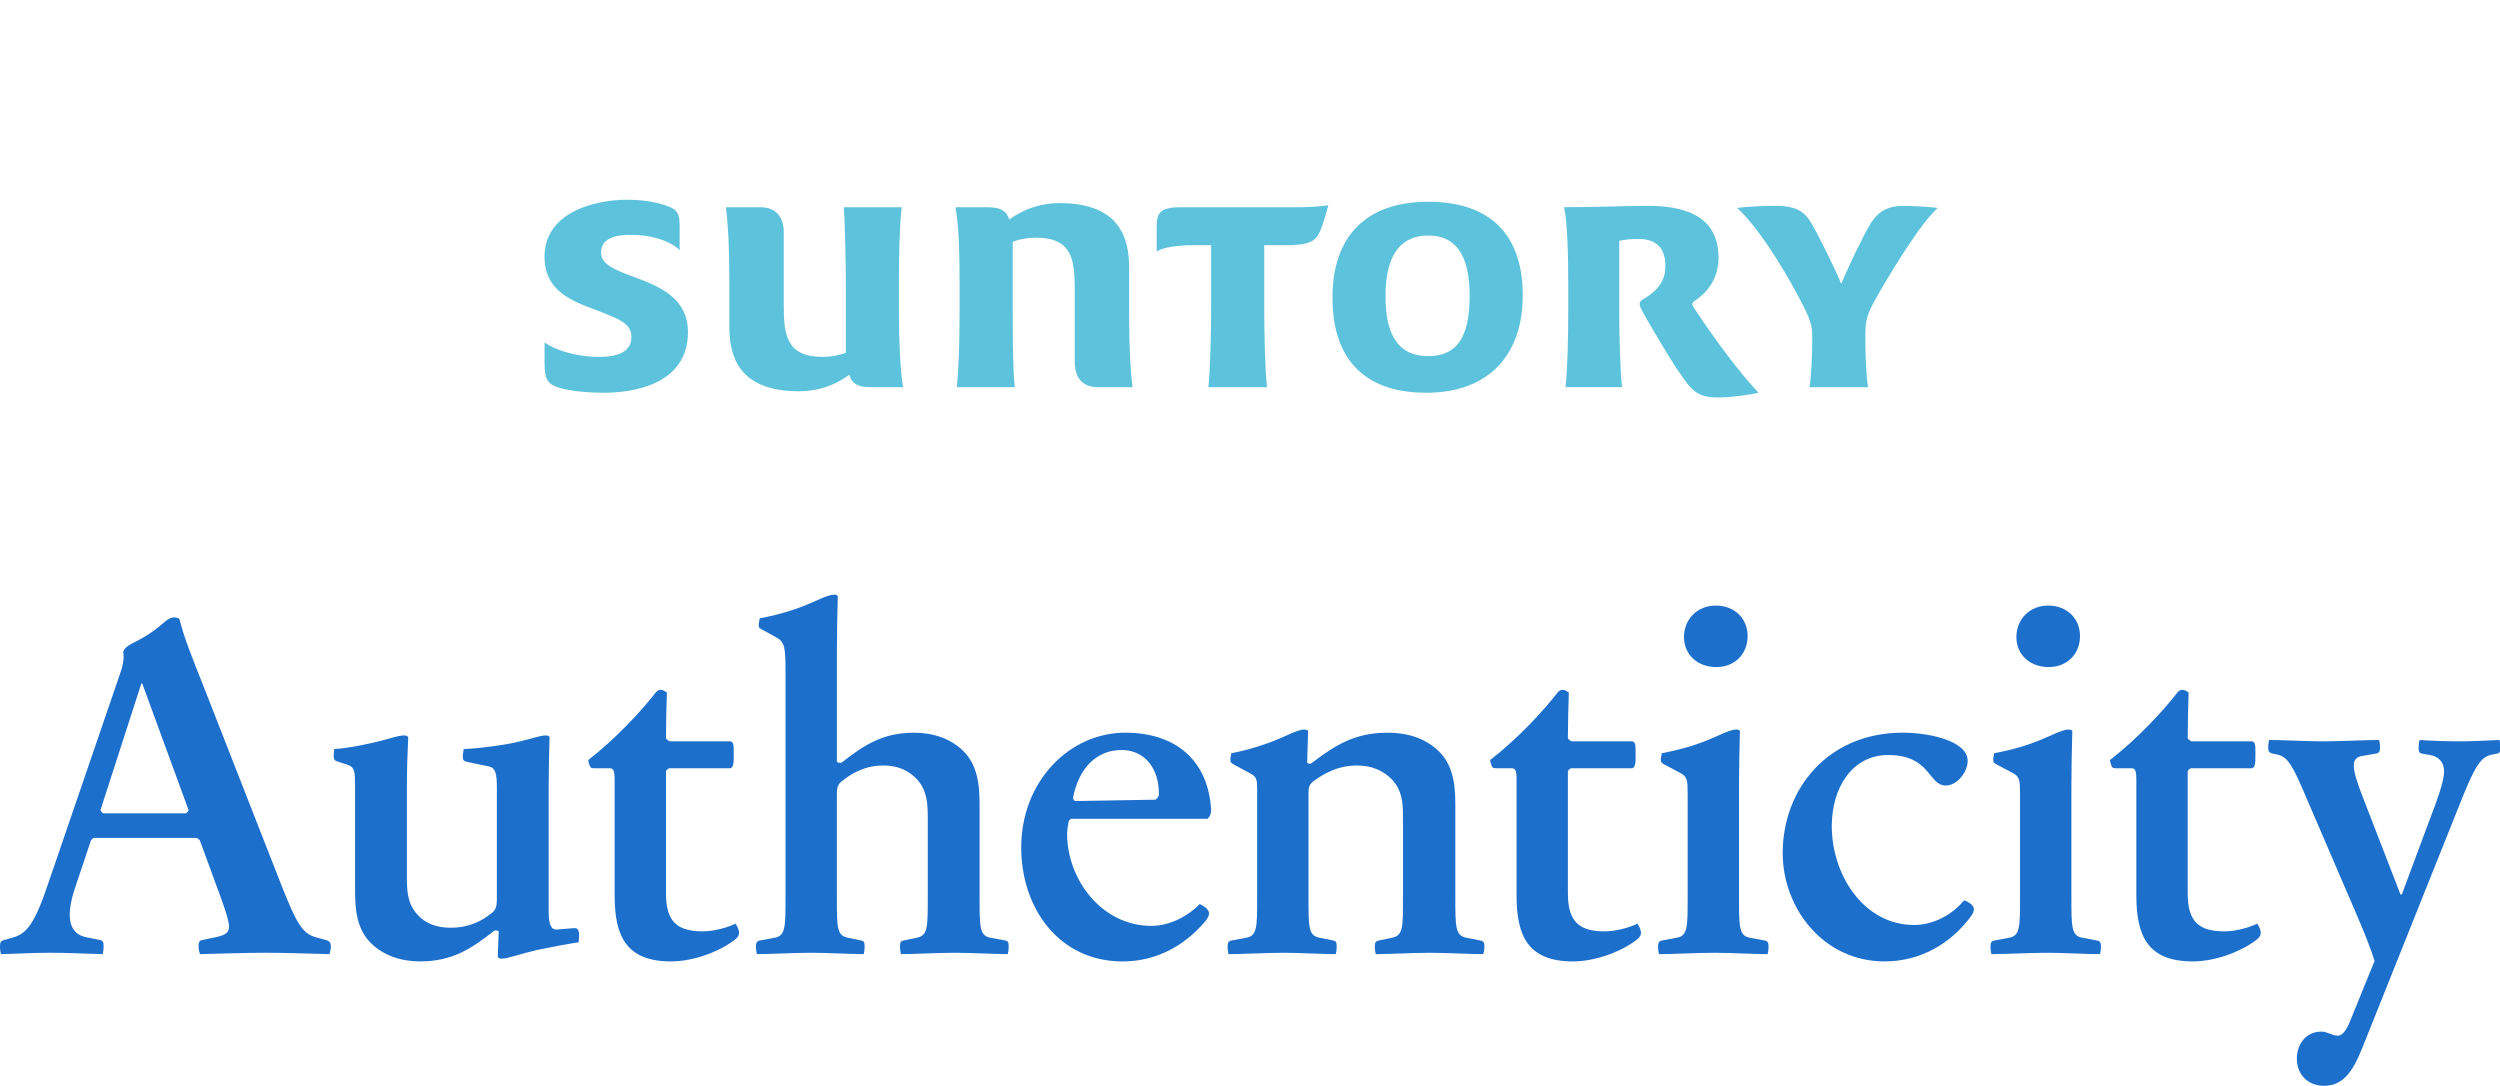 <svg width="122" height="53" viewBox="0 0 122 53" fill="none" xmlns="http://www.w3.org/2000/svg">
<g clip-path="url(#clip0_1_1093)">
<g clip-path="url(#clip1_1_1093)">
<path d="M33.166 12.2C32.662 11.73 31.754 11.46 30.812 11.46C30.14 11.46 29.332 11.562 29.332 12.334C29.332 12.906 30.006 13.176 31.014 13.544C32.192 13.982 33.572 14.554 33.572 16.204C33.572 18.826 30.78 19.166 29.468 19.166C28.728 19.166 27.92 19.096 27.314 18.93C26.708 18.76 26.574 18.49 26.574 17.684V16.71C27.248 17.178 28.324 17.416 29.198 17.416C30.274 17.416 30.812 17.112 30.812 16.44C30.812 15.768 30.24 15.564 28.726 14.994C27.684 14.588 26.572 14.052 26.572 12.538C26.572 10.316 29.096 9.746 30.608 9.746C31.516 9.746 32.258 9.914 32.728 10.118C33.132 10.318 33.166 10.554 33.166 11.092V12.204V12.2ZM41.174 10.116H44C43.9 11.02 43.866 12.466 43.866 13.882V15.128C43.866 16.538 43.932 18.086 44.068 18.894H42.454C41.848 18.894 41.544 18.69 41.446 18.288C40.67 18.862 39.83 19.094 38.988 19.094C35.962 19.094 35.592 17.278 35.592 15.932V13.476C35.592 12.098 35.524 10.85 35.424 10.114H37.104C37.878 10.114 38.248 10.586 38.248 11.358V14.924C38.248 16.338 38.382 17.416 40.134 17.416C40.536 17.416 40.94 17.35 41.278 17.214V14.052C41.278 12.94 41.244 11.022 41.176 10.116H41.174ZM49.516 18.894H46.692C46.792 17.986 46.828 16.538 46.828 15.128V13.882C46.828 12.468 46.792 10.922 46.626 10.116H48.24C48.844 10.116 49.148 10.316 49.248 10.718C50.022 10.148 50.864 9.912 51.704 9.912C54.732 9.912 55.102 11.73 55.102 13.076V15.53C55.102 16.912 55.168 18.156 55.27 18.896H53.59C52.816 18.896 52.446 18.424 52.446 17.652V14.086C52.446 12.672 52.31 11.598 50.562 11.598C50.16 11.598 49.754 11.666 49.42 11.8V14.962C49.42 16.07 49.42 17.99 49.52 18.898L49.516 18.894Z" fill="#5DC2DB"/>
<path d="M63.241 10.116C63.711 10.116 64.453 10.082 64.821 10.016C64.755 10.284 64.553 10.99 64.417 11.294C64.181 11.798 63.879 11.966 62.703 11.966H61.695V14.96C61.695 16.068 61.727 17.988 61.827 18.896H58.969C59.069 17.988 59.103 16.068 59.103 14.96V11.966H58.229C57.455 11.966 56.783 12.066 56.445 12.27V11.09C56.445 10.416 56.581 10.116 57.589 10.116H63.241ZM74.309 14.418C74.309 17.346 72.627 19.166 69.599 19.166C66.571 19.166 65.025 17.516 65.025 14.52C65.025 11.524 66.673 9.846 69.701 9.846C72.729 9.846 74.311 11.458 74.311 14.418H74.309ZM67.613 14.454C67.613 16.47 68.319 17.38 69.699 17.38C71.079 17.38 71.719 16.47 71.719 14.454C71.719 12.438 71.045 11.494 69.699 11.494C68.353 11.494 67.613 12.436 67.613 14.454Z" fill="#5DC2DB"/>
<path d="M83.83 19.398C82.752 19.398 82.518 18.996 81.844 18.02C81.476 17.482 80.298 15.496 80.096 15.092C79.996 14.888 79.962 14.72 80.162 14.62C81.038 14.114 81.272 13.576 81.272 12.972C81.272 12.266 80.97 11.66 79.96 11.66C79.658 11.66 79.22 11.69 79.018 11.758V14.956C79.018 16.064 79.052 17.984 79.154 18.892H76.396C76.496 18.018 76.53 16.536 76.53 15.126V13.88C76.53 12.466 76.496 10.92 76.328 10.112C77.642 10.112 79.558 10.046 80.398 10.046C81.878 10.046 83.864 10.348 83.864 12.568C83.864 13.476 83.426 14.216 82.686 14.69C82.552 14.788 82.552 14.858 82.686 15.058C83.626 16.47 84.772 18.054 85.814 19.164C85.444 19.262 84.468 19.398 83.828 19.398H83.83ZM91.028 16.338V16.538C91.028 17.212 91.062 18.322 91.162 18.894H88.302C88.406 18.322 88.438 17.176 88.438 16.538V16.338C88.438 15.966 88.336 15.598 88.034 14.992C87.394 13.712 85.982 11.254 84.772 10.146C85.242 10.08 86.116 10.046 86.654 10.046C87.764 10.046 88.1 10.414 88.37 10.852C88.604 11.222 89.546 13.074 89.85 13.85C90.22 12.974 90.962 11.426 91.298 10.888C91.568 10.486 91.938 10.048 92.878 10.048C93.314 10.048 94.022 10.082 94.56 10.148C93.684 10.922 92.038 13.648 91.366 14.89C91.064 15.498 91.03 15.8 91.03 16.338H91.028Z" fill="#5DC2DB"/>
</g>
<path d="M16.078 46.561C15.102 46.539 13.905 46.494 12.951 46.494C11.998 46.494 10.733 46.539 9.758 46.561C9.736 46.472 9.691 46.361 9.691 46.183C9.691 46.006 9.713 45.894 9.869 45.872L10.512 45.739C11.022 45.627 11.177 45.516 11.177 45.205C11.177 44.872 10.8 43.849 10.556 43.204L9.758 41.025C9.713 40.958 9.669 40.913 9.58 40.892H4.59C4.502 40.913 4.48 40.958 4.435 41.025L3.703 43.204C3.326 44.293 3.127 45.517 4.213 45.739L4.879 45.872C5.034 45.894 5.056 46.005 5.056 46.183C5.056 46.361 5.034 46.472 5.012 46.561C3.992 46.539 3.371 46.494 2.462 46.494C1.619 46.494 1.02 46.539 0.044 46.561C0.022 46.472 0 46.361 0 46.183C0 46.006 0.022 45.916 0.2 45.872L0.666 45.739C1.287 45.56 1.686 45.093 2.329 43.182L5.855 32.887C5.966 32.576 6.032 32.286 6.032 32.064C6.032 31.975 6.032 31.886 6.01 31.819C6.143 31.442 6.543 31.419 7.318 30.908C7.984 30.463 8.161 30.13 8.494 30.13C8.627 30.13 8.693 30.152 8.76 30.219C8.96 31.041 9.292 31.886 9.957 33.554L13.727 43.182C14.481 45.093 14.77 45.561 15.412 45.739L15.9 45.872C16.078 45.916 16.145 46.005 16.145 46.183C16.145 46.361 16.1 46.472 16.078 46.561ZM6.942 33.353H6.898L4.902 39.534C4.924 39.601 4.968 39.645 5.035 39.69H9.071C9.137 39.645 9.181 39.601 9.204 39.534L6.942 33.353Z" fill="#1D6FCC"/>
<path d="M28.239 45.984C27.751 46.05 26.953 46.206 26.198 46.361C25.422 46.54 24.779 46.783 24.469 46.783C24.38 46.783 24.336 46.761 24.291 46.695L24.336 45.449C24.291 45.405 24.225 45.405 24.136 45.405C22.983 46.316 22.052 46.917 20.499 46.917C19.567 46.917 18.703 46.628 18.082 46.005C17.284 45.205 17.328 44.004 17.328 43.159V38.379C17.328 37.667 17.306 37.445 16.995 37.334L16.462 37.156C16.307 37.111 16.285 37.044 16.285 36.867C16.285 36.778 16.307 36.622 16.307 36.556C16.729 36.533 17.416 36.422 18.103 36.267C18.924 36.089 19.39 35.889 19.722 35.889C19.811 35.889 19.855 35.911 19.922 35.956C19.878 36.89 19.856 37.557 19.856 38.424V42.782C19.856 43.471 19.878 44.116 20.388 44.65C20.765 45.072 21.32 45.273 21.985 45.273C22.894 45.273 23.516 44.939 23.959 44.583C24.18 44.427 24.247 44.272 24.247 43.871V38.446C24.247 37.734 24.18 37.468 23.848 37.401L22.783 37.178C22.606 37.134 22.584 37.067 22.584 36.89C22.584 36.8 22.628 36.623 22.628 36.556C23.072 36.534 23.848 36.467 24.757 36.311C25.732 36.133 26.331 35.889 26.619 35.889C26.708 35.889 26.775 35.911 26.819 35.956C26.797 36.89 26.775 37.557 26.775 38.424V44.494C26.775 45.139 26.908 45.383 27.174 45.361L27.994 45.294C28.194 45.272 28.26 45.383 28.26 45.672C28.26 45.761 28.238 45.917 28.238 45.983L28.239 45.984Z" fill="#1D6FCC"/>
<path d="M35.782 45.916C35.027 46.472 33.808 46.917 32.744 46.917C30.548 46.917 29.994 45.672 29.994 43.693V38.068C29.994 37.556 29.927 37.49 29.727 37.49H29.018C28.885 37.49 28.818 37.49 28.774 37.356C28.752 37.289 28.707 37.156 28.707 37.089C30.06 36.044 31.346 34.644 32.012 33.776C32.078 33.709 32.145 33.664 32.256 33.664C32.344 33.664 32.456 33.731 32.544 33.798C32.522 34.443 32.5 35.421 32.5 36.022C32.522 36.088 32.611 36.133 32.678 36.178H35.649C35.805 36.222 35.805 36.355 35.805 36.8C35.805 37.222 35.805 37.423 35.649 37.49H32.656C32.567 37.534 32.522 37.578 32.5 37.645V43.604C32.5 45.005 33.077 45.45 34.297 45.45C34.829 45.45 35.494 45.272 35.894 45.072C35.938 45.139 36.004 45.25 36.027 45.339C36.115 45.562 36.071 45.717 35.783 45.917L35.782 45.916Z" fill="#1D6FCC"/>
<path d="M49.178 46.561C48.557 46.561 47.337 46.495 46.605 46.495C45.873 46.495 44.543 46.561 43.966 46.561C43.944 46.472 43.922 46.361 43.922 46.184C43.922 46.007 43.944 45.917 44.099 45.895L44.742 45.761C45.275 45.65 45.275 45.272 45.275 43.805V39.869C45.275 39.18 45.231 38.557 44.742 38.023C44.343 37.601 43.811 37.356 43.123 37.356C42.214 37.356 41.571 37.734 41.128 38.09C40.906 38.246 40.839 38.379 40.839 38.758V43.805C40.839 45.272 40.839 45.65 41.372 45.761L42.015 45.895C42.171 45.917 42.193 46.006 42.193 46.184C42.193 46.362 42.171 46.472 42.148 46.561C41.572 46.561 40.307 46.495 39.576 46.495C38.844 46.495 37.558 46.561 36.937 46.561C36.915 46.472 36.892 46.361 36.892 46.184C36.892 46.007 36.937 45.917 37.092 45.895L37.802 45.761C38.334 45.672 38.334 45.228 38.334 43.805V32.754C38.334 31.598 38.291 31.331 37.891 31.109L37.203 30.731C37.048 30.642 37.026 30.642 37.026 30.486C37.026 30.397 37.071 30.241 37.071 30.175C37.536 30.086 38.179 29.952 38.978 29.664C39.776 29.375 40.352 29.019 40.708 29.019C40.796 29.019 40.84 29.041 40.885 29.085C40.863 30.02 40.84 30.909 40.84 31.754V37.179C40.885 37.223 40.951 37.223 41.062 37.223C42.193 36.334 43.103 35.756 44.61 35.756C45.542 35.756 46.407 36.045 47.027 36.667C47.826 37.468 47.804 38.669 47.804 39.514V43.805C47.804 45.228 47.804 45.673 48.336 45.762L49.046 45.895C49.201 45.917 49.223 46.007 49.223 46.184C49.223 46.362 49.201 46.473 49.179 46.562L49.178 46.561Z" fill="#1D6FCC"/>
<path d="M58.927 39.958H52.274C52.185 40.002 52.163 40.047 52.141 40.136C52.119 40.292 52.075 40.514 52.075 40.692C52.075 42.893 53.738 45.183 56.2 45.183C57.087 45.183 57.996 44.694 58.55 44.116C58.639 44.161 58.75 44.227 58.839 44.294C59.038 44.472 59.082 44.627 58.817 44.961C57.774 46.184 56.4 46.918 54.781 46.918C51.676 46.918 49.835 44.316 49.835 41.359C49.835 38.135 52.186 35.755 54.913 35.755C57.286 35.755 58.971 37.023 59.105 39.557C59.083 39.78 59.038 39.846 58.927 39.958ZM54.736 36.6C53.516 36.6 52.651 37.467 52.362 38.935C52.384 39.024 52.407 39.069 52.473 39.091L56.398 39.024C56.465 38.957 56.531 38.89 56.554 38.801C56.576 37.401 55.778 36.6 54.736 36.6Z" fill="#1D6FCC"/>
<path d="M72.37 46.562C71.749 46.562 70.507 46.495 69.776 46.495C69.044 46.495 67.713 46.562 67.137 46.562C67.114 46.473 67.092 46.361 67.092 46.184C67.092 46.007 67.114 45.939 67.292 45.895L67.936 45.761C68.468 45.65 68.468 45.273 68.468 43.805V39.869C68.468 39.18 68.423 38.557 67.913 38.024C67.492 37.601 66.938 37.356 66.228 37.356C65.274 37.356 64.609 37.757 64.143 38.09C63.899 38.269 63.855 38.379 63.855 38.758V43.805C63.855 45.273 63.855 45.651 64.388 45.761L65.053 45.895C65.208 45.917 65.23 46.006 65.23 46.184C65.23 46.362 65.208 46.473 65.186 46.562C64.609 46.562 63.345 46.495 62.636 46.495C61.882 46.495 60.573 46.562 59.952 46.562C59.93 46.473 59.908 46.361 59.908 46.184C59.908 46.007 59.952 45.917 60.108 45.895L60.818 45.761C61.35 45.673 61.35 45.228 61.35 43.805V38.58C61.35 38.047 61.328 37.913 61.039 37.758L60.219 37.313C60.064 37.224 60.042 37.202 60.042 37.046C60.042 36.957 60.086 36.823 60.086 36.757C60.552 36.668 61.128 36.535 61.927 36.246C62.726 35.957 63.302 35.601 63.635 35.601C63.724 35.601 63.79 35.623 63.835 35.668L63.79 37.224C63.835 37.268 63.879 37.268 63.968 37.268C65.165 36.357 66.119 35.756 67.715 35.756C68.691 35.756 69.556 36.023 70.221 36.668C71.041 37.468 71.02 38.669 71.02 39.514V43.806C71.02 45.229 71.02 45.651 71.552 45.762L72.24 45.896C72.417 45.94 72.439 46.007 72.439 46.185C72.439 46.362 72.417 46.473 72.373 46.562L72.37 46.562Z" fill="#1D6FCC"/>
<path d="M79.796 45.916C79.042 46.472 77.822 46.917 76.758 46.917C74.562 46.917 74.008 45.672 74.008 43.693V38.068C74.008 37.556 73.941 37.49 73.741 37.49H73.032C72.898 37.49 72.832 37.49 72.787 37.356C72.765 37.289 72.721 37.156 72.721 37.089C74.074 36.044 75.36 34.644 76.025 33.776C76.092 33.709 76.159 33.664 76.269 33.664C76.358 33.664 76.469 33.731 76.558 33.798C76.535 34.443 76.513 35.421 76.513 36.022C76.535 36.088 76.624 36.133 76.691 36.178H79.662C79.817 36.222 79.817 36.355 79.817 36.8C79.817 37.222 79.817 37.423 79.662 37.49H76.669C76.58 37.534 76.535 37.578 76.513 37.645V43.604C76.513 45.005 77.09 45.45 78.309 45.45C78.842 45.45 79.507 45.272 79.906 45.072C79.951 45.139 80.017 45.25 80.039 45.339C80.128 45.562 80.084 45.717 79.795 45.917L79.796 45.916Z" fill="#1D6FCC"/>
<path d="M86.26 46.562C85.639 46.562 84.397 46.495 83.665 46.495C82.912 46.495 81.581 46.562 80.96 46.562C80.938 46.473 80.915 46.361 80.915 46.184C80.915 46.007 80.96 45.917 81.115 45.895L81.825 45.761C82.358 45.673 82.358 45.228 82.358 43.805V38.758C82.358 38.068 82.335 37.913 82.025 37.735L81.227 37.312C81.071 37.223 81.049 37.201 81.049 37.045C81.049 36.956 81.094 36.823 81.094 36.757C81.559 36.667 82.225 36.534 83.001 36.245C83.799 35.956 84.375 35.6 84.73 35.6C84.819 35.6 84.864 35.623 84.908 35.667C84.886 36.601 84.864 37.468 84.864 38.335V43.805C84.864 45.228 84.864 45.673 85.396 45.761L86.106 45.895C86.261 45.917 86.305 46.006 86.305 46.184C86.305 46.362 86.283 46.473 86.261 46.562H86.26ZM83.754 32.553C82.845 32.553 82.18 31.953 82.18 31.087C82.18 30.22 82.823 29.552 83.732 29.552C84.641 29.552 85.284 30.175 85.284 31.042C85.284 31.909 84.663 32.553 83.754 32.553Z" fill="#1D6FCC"/>
<path d="M96.133 44.783C95.113 46.117 93.65 46.917 91.964 46.917C88.993 46.917 86.996 44.338 86.996 41.625C86.996 38.513 89.192 35.755 92.851 35.755C94.16 35.755 96.022 36.155 96.022 37.134C96.022 37.667 95.512 38.334 94.957 38.334C94.093 38.334 94.225 36.845 92.141 36.845C90.367 36.845 89.391 38.468 89.391 40.314C89.391 42.715 90.966 45.139 93.405 45.139C94.336 45.139 95.267 44.649 95.844 43.938C95.955 43.96 96.088 44.049 96.154 44.094C96.354 44.25 96.42 44.427 96.132 44.783L96.133 44.783Z" fill="#1D6FCC"/>
<path d="M102.481 46.562C101.859 46.562 100.618 46.495 99.886 46.495C99.132 46.495 97.801 46.562 97.18 46.562C97.159 46.473 97.136 46.361 97.136 46.184C97.136 46.007 97.18 45.917 97.336 45.895L98.046 45.761C98.578 45.673 98.578 45.228 98.578 43.805V38.758C98.578 38.068 98.556 37.913 98.245 37.735L97.447 37.312C97.292 37.223 97.27 37.201 97.27 37.045C97.27 36.956 97.314 36.823 97.314 36.757C97.78 36.667 98.445 36.534 99.221 36.245C100.019 35.956 100.596 35.6 100.951 35.6C101.04 35.6 101.084 35.623 101.129 35.667C101.106 36.601 101.084 37.468 101.084 38.335V43.805C101.084 45.228 101.084 45.673 101.617 45.761L102.326 45.895C102.482 45.917 102.526 46.006 102.526 46.184C102.526 46.362 102.504 46.473 102.482 46.562H102.481ZM99.974 32.553C99.065 32.553 98.4 31.953 98.4 31.087C98.4 30.22 99.043 29.552 99.952 29.552C100.861 29.552 101.504 30.175 101.504 31.042C101.504 31.909 100.883 32.553 99.974 32.553Z" fill="#1D6FCC"/>
<path d="M110.042 45.916C109.288 46.472 108.069 46.917 107.004 46.917C104.808 46.917 104.254 45.672 104.254 43.693V38.068C104.254 37.556 104.188 37.49 103.988 37.49H103.278C103.145 37.49 103.078 37.49 103.034 37.356C103.012 37.289 102.967 37.156 102.967 37.089C104.32 36.044 105.606 34.644 106.272 33.776C106.338 33.709 106.405 33.664 106.516 33.664C106.605 33.664 106.716 33.731 106.804 33.798C106.782 34.443 106.76 35.421 106.76 36.022C106.782 36.088 106.87 36.133 106.937 36.178H109.908C110.064 36.222 110.064 36.355 110.064 36.8C110.064 37.222 110.064 37.423 109.908 37.49H106.915C106.826 37.534 106.782 37.578 106.76 37.645V43.604C106.76 45.005 107.336 45.45 108.556 45.45C109.088 45.45 109.754 45.272 110.153 45.072C110.197 45.139 110.264 45.25 110.286 45.339C110.375 45.562 110.33 45.717 110.042 45.917L110.042 45.916Z" fill="#1D6FCC"/>
<path d="M121.843 36.778L121.621 36.822C121.089 36.934 120.823 37.29 120.158 38.935L115.456 50.698C114.991 51.876 114.57 52.988 113.416 52.988C112.64 52.988 112.086 52.454 112.086 51.654C112.086 50.964 112.529 50.342 113.283 50.342C113.571 50.342 113.815 50.542 114.082 50.542C114.392 50.542 114.614 50.03 114.747 49.675L115.878 46.895C115.745 46.428 115.368 45.472 114.991 44.605L112.552 38.935C111.909 37.423 111.666 36.934 111.133 36.822L110.911 36.778C110.733 36.734 110.689 36.667 110.689 36.489C110.689 36.312 110.711 36.2 110.733 36.111C111.377 36.111 112.618 36.178 113.372 36.178C114.105 36.178 115.457 36.111 116.1 36.111C116.123 36.2 116.145 36.312 116.145 36.489C116.145 36.667 116.1 36.756 115.923 36.778L115.279 36.89C114.725 36.979 114.725 37.423 115.301 38.89L117.143 43.649H117.209L118.65 39.78C118.85 39.269 119.272 38.157 119.272 37.645C119.272 37.201 119.005 36.911 118.584 36.845L118.207 36.778C118.052 36.756 118.029 36.667 118.029 36.489C118.029 36.312 118.052 36.2 118.074 36.111C118.695 36.156 119.448 36.178 120.069 36.178C120.668 36.178 121.378 36.134 121.976 36.111C121.998 36.2 122.021 36.312 122.021 36.489C122.021 36.667 121.998 36.756 121.843 36.778Z" fill="#1D6FCC"/>
</g>
<defs>
<clipPath id="clip0_1_1093">
<rect width="122" height="53" fill="white"/>
</clipPath>
<clipPath id="clip1_1_1093">
<rect width="98.246" height="28.866" fill="white" transform="translate(10.4)"/>
</clipPath>
</defs>
</svg>
